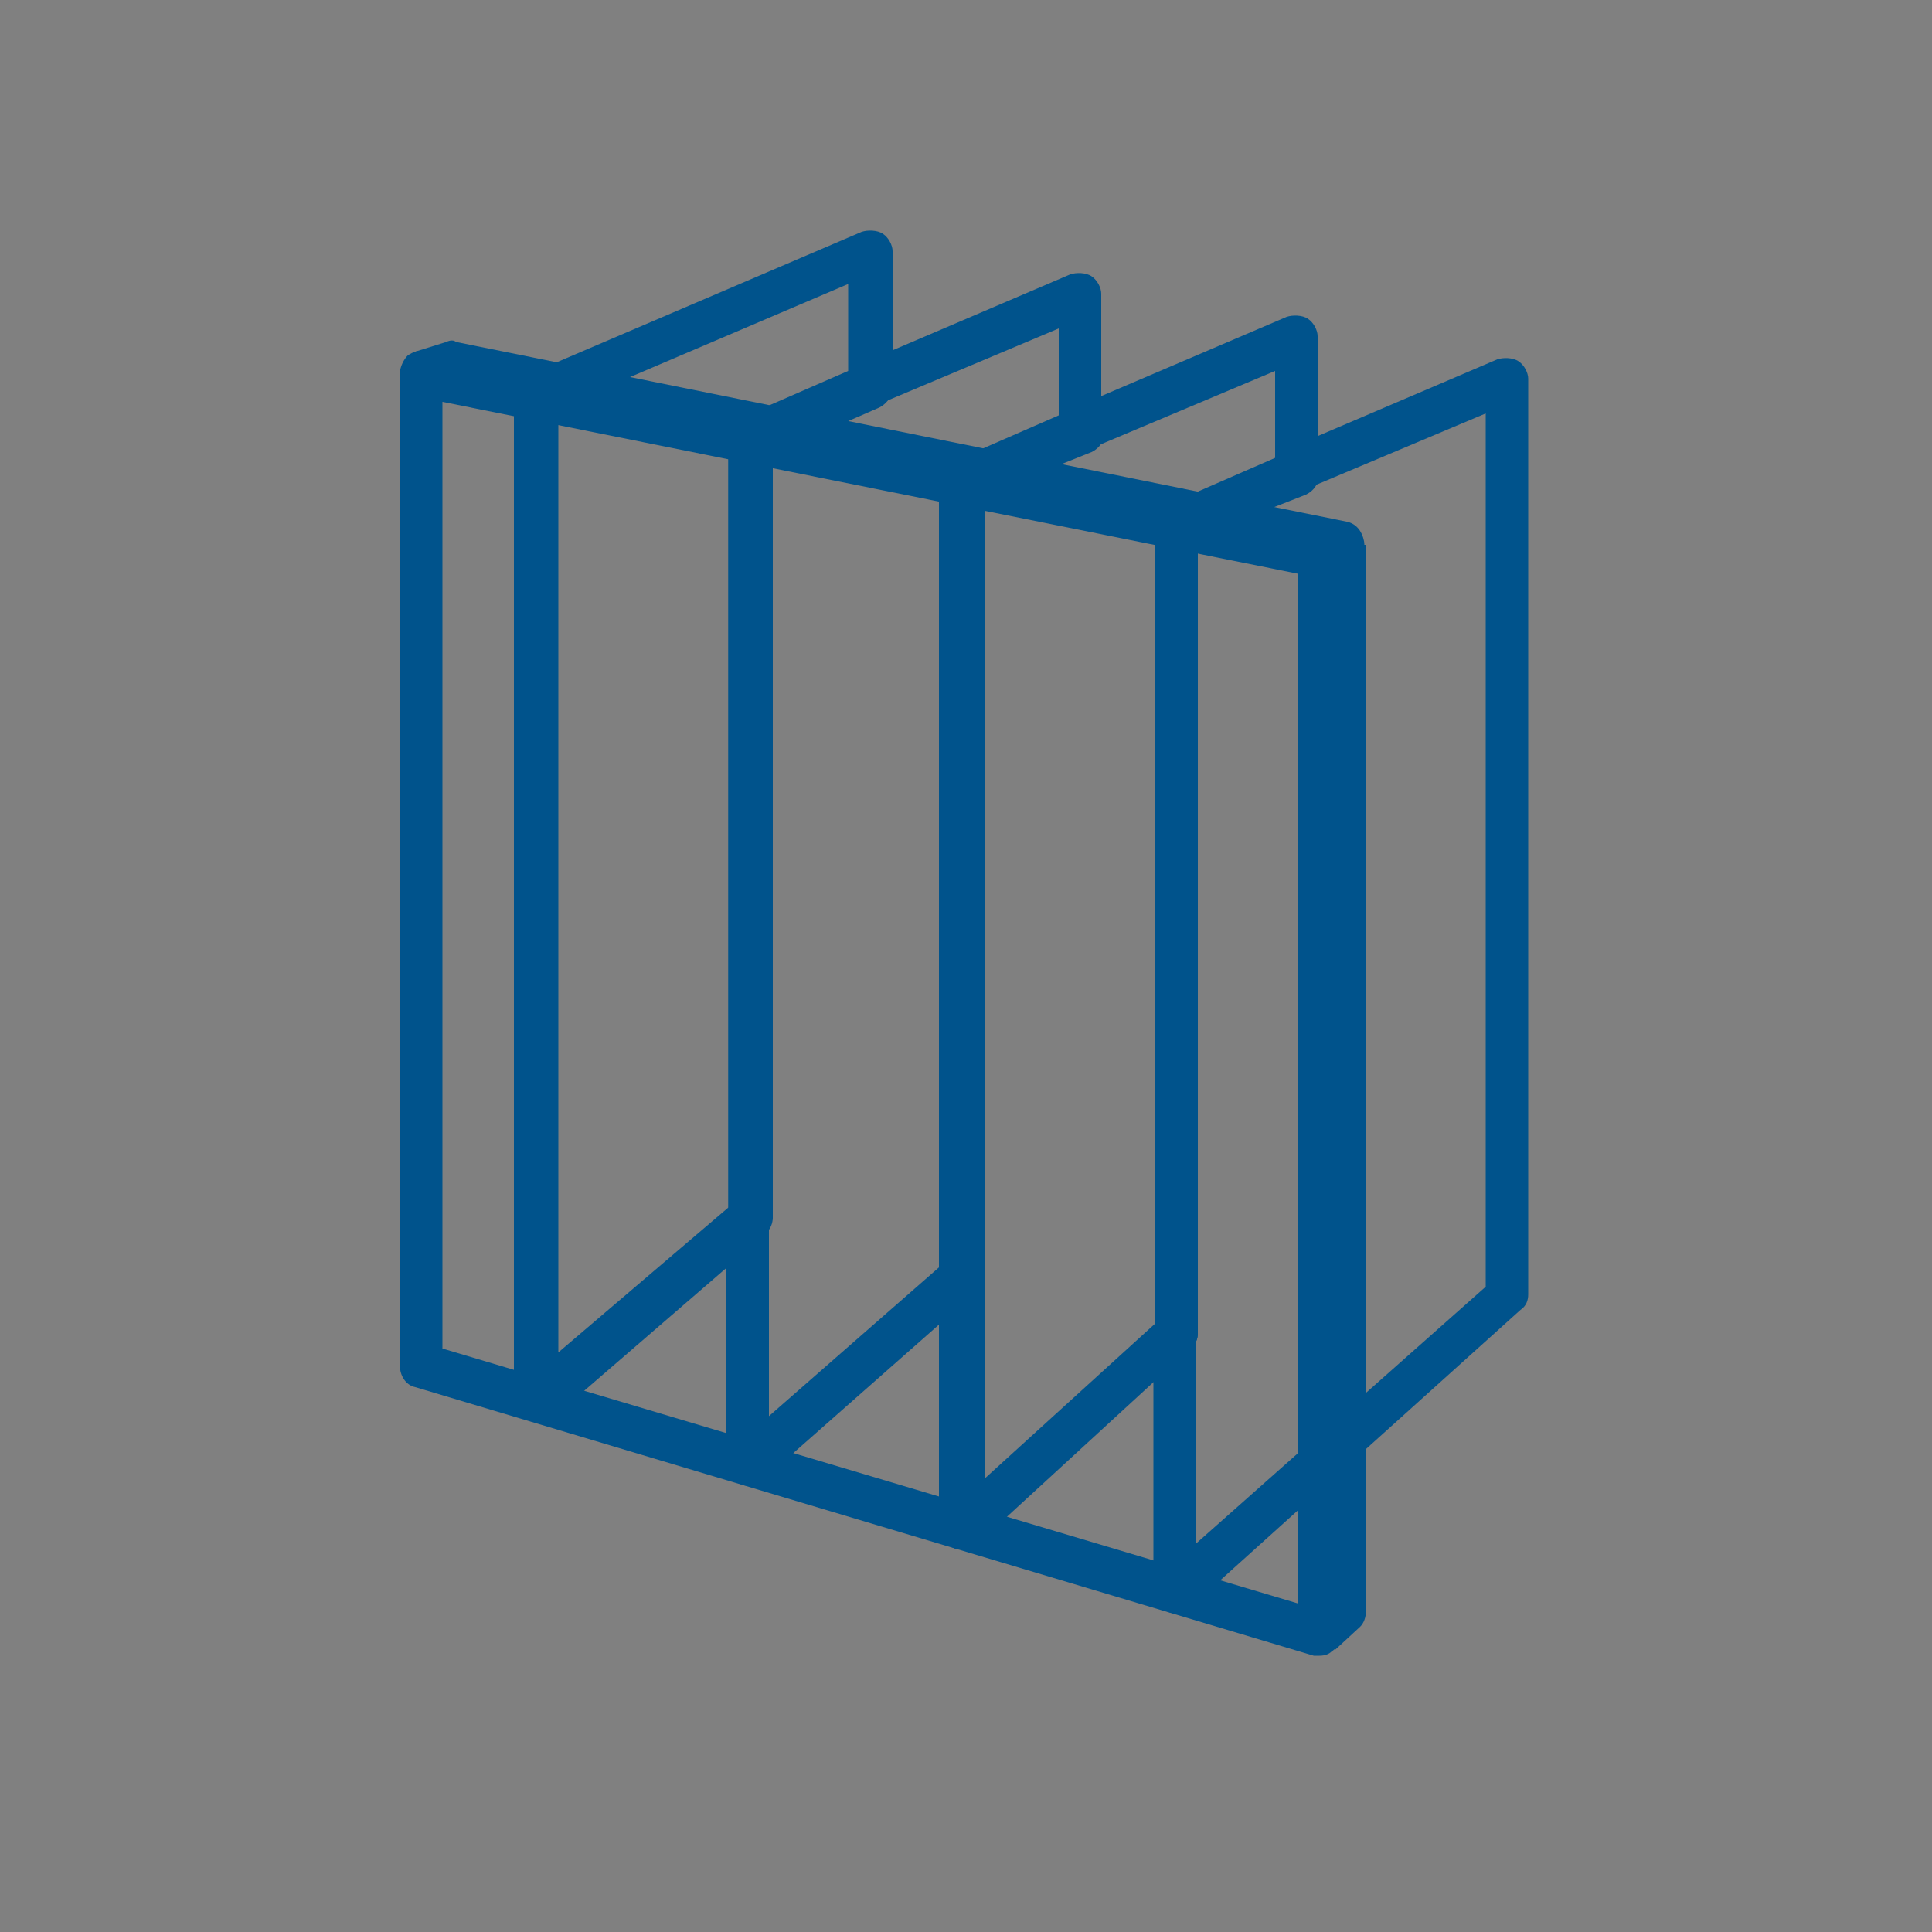 <?xml version="1.0" encoding="utf-8"?>
<svg xmlns="http://www.w3.org/2000/svg" id="Laag_3" style="enable-background:new 0 0 100 100;" version="1.1" viewBox="0 0 100 100" x="0px" y="0px">
<rect x="0" y="0" width="100" height="100" fill="#808080" stroke="none"/>
<style type="text/css">
	.st0{fill:#00538C;}
	.st1{fill:#00538C;stroke:#FFFFFF;stroke-width:2.835;stroke-linejoin:round;stroke-miterlimit:10;}
</style>
<g>
	<path class="st0" d="M68.3,85.7c-0.1,0-0.2,0-0.3,0L21.5,71.8c-0.5-0.1-0.8-0.6-0.8-1.1V19.3c0-0.3,0.2-0.7,0.4-0.9&#xA;		c0.3-0.2,0.6-0.3,0.9-0.2l46.5,9.4c0.5,0.1,0.9,0.6,0.9,1.1v55.9c0,0.4-0.2,0.7-0.5,0.9C68.8,85.6,68.6,85.7,68.3,85.7z M22.9,69.8&#xA;		l44.3,13.2V29.7l-44.3-8.9V69.8z"/>
</g>
<g>
	<path class="st0" d="M68.8,29.8l-0.3-0.7l-45-9.1l-1.4,0.4l-0.6-2.2l1.6-0.5c0.2-0.1,0.4-0.1,0.5,0l46.1,9.3c0.5,0.1,0.8,0.5,0.9,1&#xA;		c0.1,0.5-0.2,1-0.7,1.2L68.8,29.8z"/>
</g>
<g>
	<path class="st0" d="M69.1,85.4l-1.6-1.6l0.9-0.8l0-54.8l2.3,0l0,55.2c0,0.3-0.1,0.6-0.3,0.8L69.1,85.4z"/>
</g>
<g>
	<path class="st1" d="M63.6,27"/>
</g>
<g>
	<g>
		<path class="st0" d="M49.8,67.2c-0.6,0-1.1-0.5-1.1-1.1V24.9c0-0.5,0.3-0.9,0.7-1l6.2-2.6c0.6-0.2,1.2,0,1.5,0.6&#xA;			c0.2,0.6,0,1.2-0.6,1.5L51,25.6V66C51,66.7,50.5,67.2,49.8,67.2z"/>
	</g>
	<g>
		<path class="st0" d="M38.8,64.1c-0.6,0-1.1-0.5-1.1-1.1V22.6c0-0.5,0.3-0.9,0.7-1l6.2-2.6c0.6-0.2,1.2,0,1.5,0.6&#xA;			c0.2,0.6,0,1.2-0.6,1.5l-5.5,2.4V63C39.9,63.6,39.4,64.1,38.8,64.1z"/>
	</g>
	<g>
		<path class="st0" d="M38.8,76.9c-0.2,0-0.3,0-0.5-0.1c-0.4-0.2-0.7-0.6-0.7-1V63c0-0.6,0.5-1.1,1.1-1.1c0.6,0,1.1,0.5,1.1,1.1&#xA;			v10.3l8.8-7.7V24.9c0-0.5,0.3-0.9,0.7-1l5.5-2.4V17l-9.5,4c-0.6,0.2-1.2,0-1.5-0.6c-0.2-0.6,0-1.2,0.6-1.5l11-4.7&#xA;			c0.3-0.1,0.8-0.1,1.1,0.1c0.3,0.2,0.5,0.6,0.5,0.9v6.9c0,0.5-0.3,0.9-0.7,1L51,25.6V66c0,0.3-0.1,0.6-0.4,0.8l-11,9.7&#xA;			C39.3,76.8,39.1,76.9,38.8,76.9z"/>
	</g>
	<g>
		<path class="st0" d="M27.8,73.6c-0.2,0-0.3,0-0.5-0.1c-0.4-0.2-0.7-0.6-0.7-1V20.4c0-0.5,0.3-0.9,0.7-1L44.6,12&#xA;			c0.3-0.1,0.8-0.1,1.1,0.1c0.3,0.2,0.5,0.6,0.5,0.9V20c0,0.5-0.3,0.9-0.7,1l-5.5,2.4V63c0,0.3-0.1,0.6-0.4,0.9l-11,9.5&#xA;			C28.3,73.5,28,73.6,27.8,73.6z M28.9,21.1V70l8.8-7.5V22.6c0-0.5,0.3-0.9,0.7-1l5.5-2.4v-4.5L28.9,21.1z M45,20L45,20L45,20z"/>
	</g>
	<g>
		<path class="st0" d="M60.9,83.5c-0.2,0-0.3,0-0.5-0.1c-0.4-0.2-0.7-0.6-0.7-1V69c0-0.6,0.5-1.1,1.1-1.1c0.6,0,1.1,0.5,1.1,1.1&#xA;			v10.9l15-13.3V21.4l-9.5,4c-0.6,0.2-1.2,0-1.5-0.6c-0.2-0.6,0-1.2,0.6-1.5l11-4.7c0.3-0.1,0.8-0.1,1.1,0.1&#xA;			c0.3,0.2,0.5,0.6,0.5,0.9V67c0,0.3-0.1,0.6-0.4,0.8L61.6,83.2C61.4,83.4,61.1,83.5,60.9,83.5z"/>
	</g>
	<g>
		<path class="st0" d="M60.9,70.1c-0.6,0-1.1-0.5-1.1-1.1V27.1c0-0.5,0.3-0.9,0.7-1l6.2-2.6c0.6-0.2,1.2,0,1.5,0.6&#xA;			c0.2,0.6,0,1.2-0.6,1.5L62,27.8V69C62,69.6,61.5,70.1,60.9,70.1z"/>
	</g>
	<g>
		<path class="st0" d="M49.8,80.2c-0.2,0-0.3,0-0.5-0.1c-0.4-0.2-0.7-0.6-0.7-1V66c0-0.6,0.5-1.1,1.1-1.1S51,65.4,51,66v10.5l8.8-8&#xA;			V27.1c0-0.5,0.3-0.9,0.7-1l5.5-2.4v-4.5l-9.5,4c-0.6,0.2-1.2,0-1.5-0.6c-0.2-0.6,0-1.2,0.6-1.5l11-4.7c0.3-0.1,0.8-0.1,1.1,0.1&#xA;			c0.3,0.2,0.5,0.6,0.5,0.9v6.9c0,0.5-0.3,0.9-0.7,1L62,27.8V69c0,0.3-0.1,0.6-0.4,0.8l-11,10.1C50.4,80.1,50.1,80.2,49.8,80.2z"/>
	</g>
</g>
</svg>